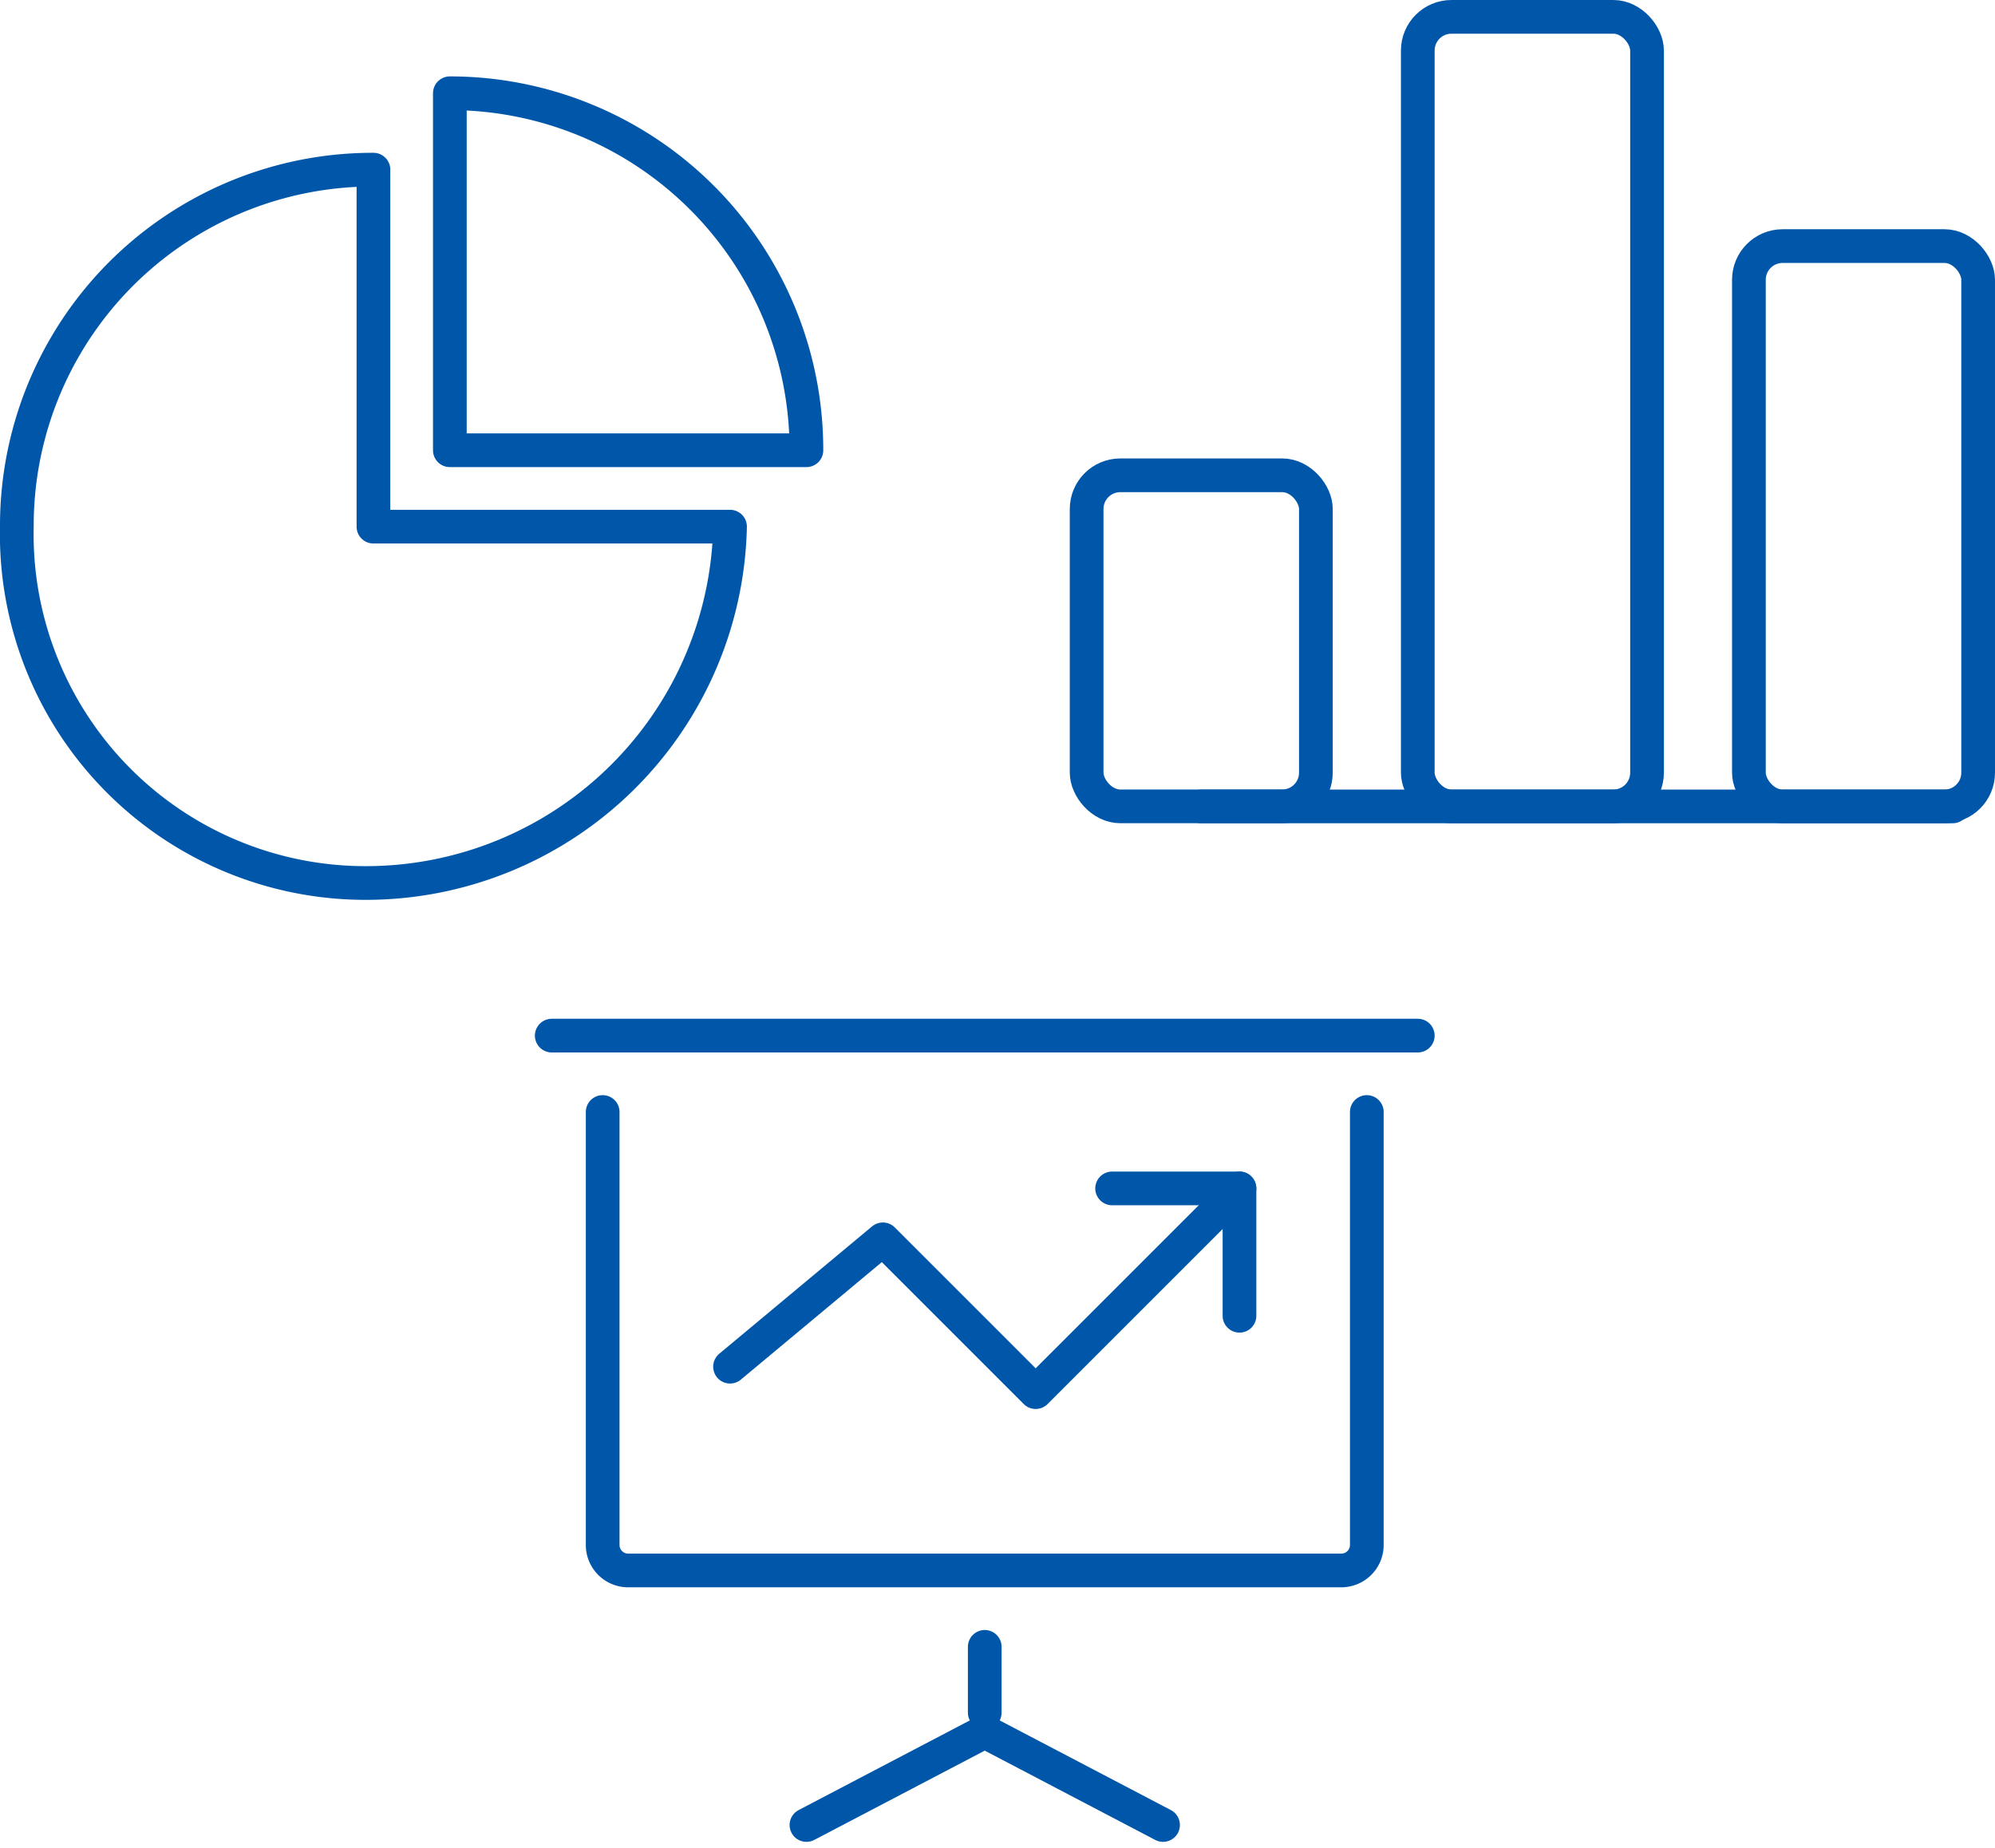 <svg xmlns="http://www.w3.org/2000/svg" width="59.191" height="54.832" viewBox="0 0 59.191 54.832">
  <g id="Group_12854" data-name="Group 12854" transform="translate(-1064.5 -2372.5)">
    <g id="Group_12610" data-name="Group 12610" transform="translate(1065 2373)">
      <rect id="Rectangle_8260" data-name="Rectangle 8260" width="6.802" height="16.626" rx="1" transform="translate(51.389 6.802)" fill="none" stroke="#0057aa" stroke-linecap="round" stroke-linejoin="round" stroke-width="1"/>
      <line id="Line_195" data-name="Line 195" x1="22.294" transform="translate(35.141 23.428)" fill="none" stroke="#0057aa" stroke-linecap="round" stroke-linejoin="round" stroke-width="1"/>
      <rect id="Rectangle_8259" data-name="Rectangle 8259" width="6.802" height="23.428" rx="1" transform="translate(41.565)" fill="none" stroke="#0057aa" stroke-linecap="round" stroke-linejoin="round" stroke-width="1"/>
      <g id="Group_11910" data-name="Group 11910" transform="translate(15.87 30.229)">
        <path id="Path_15215" data-name="Path 15215" d="M274.5,58.5h3.779v3.779" transform="translate(-257.874 -53.966)" fill="none" stroke="#0057aa" stroke-linecap="round" stroke-linejoin="round" stroke-width="1"/>
        <path id="Path_15214" data-name="Path 15214" d="M259.5,63.79l4.534-3.779,4.534,4.534,6.046-6.046" transform="translate(-254.21 -53.966)" fill="none" stroke="#0057aa" stroke-linecap="round" stroke-linejoin="round" stroke-width="1"/>
        <path id="Path_15213" data-name="Path 15213" d="M277.172,55.5V68.347a.756.756,0,0,1-.756.756h-21.16a.756.756,0,0,1-.756-.756V55.5" transform="translate(-252.989 -53.233)" fill="none" stroke="#0057aa" stroke-linecap="round" stroke-linejoin="round" stroke-width="1"/>
        <line id="Line_193" data-name="Line 193" x2="25.695" fill="none" stroke="#0057aa" stroke-linecap="round" stroke-linejoin="round" stroke-width="1"/>
        <line id="Line_194" data-name="Line 194" y2="1.952" transform="translate(12.847 18.137)" fill="none" stroke="#0057aa" stroke-linecap="round" stroke-linejoin="round" stroke-width="1"/>
        <path id="Path_15216" data-name="Path 15216" d="M262.5,82.6l5.29-2.771,5.29,2.771" transform="translate(-254.943 -59.177)" fill="none" stroke="#0057aa" stroke-linecap="round" stroke-linejoin="round" stroke-width="1"/>
      </g>
      <rect id="Rectangle_8258" data-name="Rectangle 8258" width="6.802" height="9.824" rx="1" transform="translate(31.74 13.603)" fill="none" stroke="#0057aa" stroke-linecap="round" stroke-linejoin="round" stroke-width="1"/>
      <g id="Group_11909" data-name="Group 11909" transform="translate(12.847 2.267)">
        <path id="Path_59" data-name="Path 59" d="M28.079,427.093v-.013A10.58,10.58,0,0,0,17.5,416.5v10.593Z" transform="translate(-17.5 -416.5)" fill="none" stroke="#0057aa" stroke-linecap="round" stroke-linejoin="round" stroke-width="1"/>
      </g>
      <g id="Group_11908" data-name="Group 11908" transform="translate(0 4.534)">
        <path id="Path_58" data-name="Path 58" d="M11.08,430.093V419.5A10.559,10.559,0,0,0,.5,430.064a10.35,10.35,0,0,0,10.6,10.6A10.808,10.808,0,0,0,21.66,430.093Z" transform="translate(-0.5 -419.5)" fill="none" stroke="#0057aa" stroke-linecap="round" stroke-linejoin="round" stroke-width="1"/>
      </g>
    </g>
  </g>
</svg>
